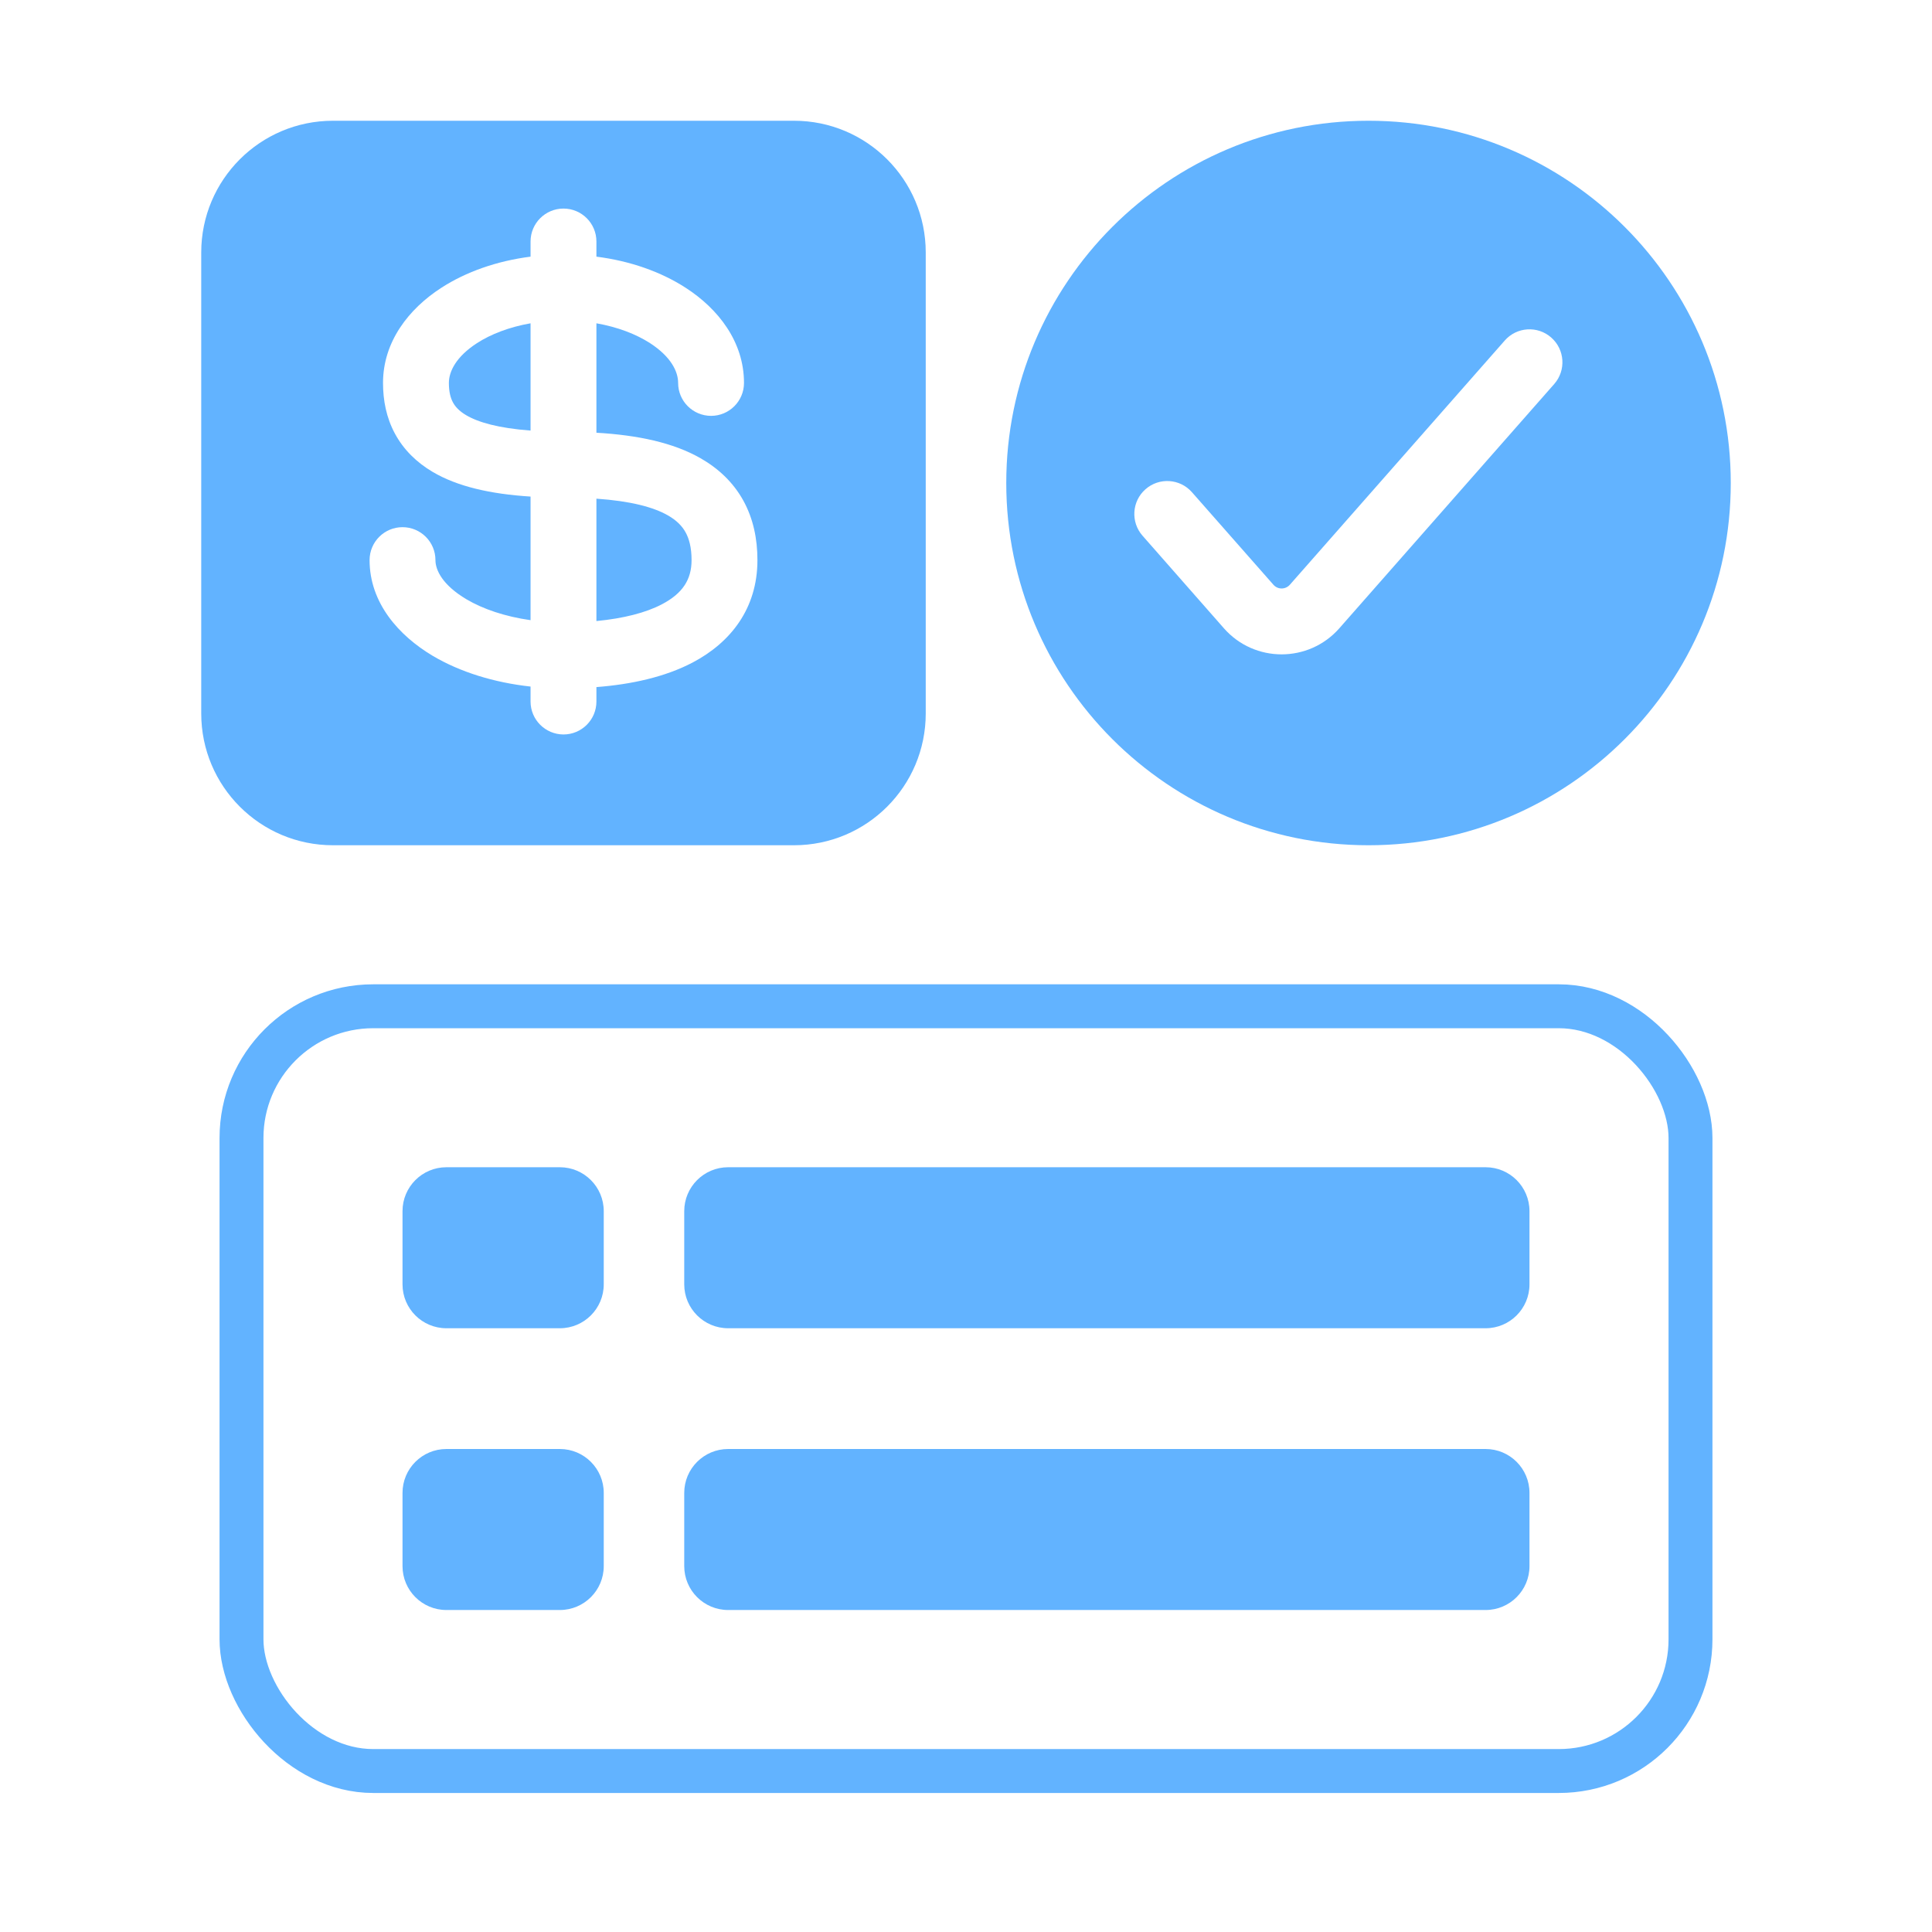 <svg width="44" height="44" viewBox="0 0 44 44" fill="none" xmlns="http://www.w3.org/2000/svg">
<path d="M31.167 2.75C35.723 2.75 39.417 6.444 39.417 11C39.417 15.556 35.723 19.25 31.167 19.25C26.611 19.25 22.917 15.556 22.917 11C22.917 6.444 26.611 2.75 31.167 2.75ZM35.328 7.687C35.017 7.413 34.543 7.444 34.27 7.755L29.376 13.317C29.276 13.43 29.101 13.431 29.001 13.317L27.146 11.21C26.873 10.899 26.399 10.868 26.088 11.142C25.777 11.415 25.747 11.889 26.02 12.2L27.874 14.309C28.571 15.101 29.805 15.1 30.502 14.309L35.397 8.745C35.67 8.434 35.639 7.96 35.328 7.687Z" fill="#62B3FF"/>
<rect x="5.5" y="22.917" width="33" height="17.417" rx="3" stroke="#62B3FF"/>
<path d="M18.083 2.75C19.74 2.75 21.083 4.093 21.083 5.75V16.25C21.083 17.907 19.74 19.25 18.083 19.25H7.583C5.926 19.25 4.583 17.907 4.583 16.25V5.75C4.583 4.093 5.926 2.75 7.583 2.75H18.083ZM12.833 4.75C12.419 4.75 12.083 5.086 12.083 5.5V5.845C11.318 5.943 10.615 6.189 10.05 6.555C9.311 7.032 8.723 7.781 8.723 8.721C8.723 9.116 8.798 9.511 8.993 9.873C9.19 10.239 9.485 10.53 9.855 10.748C10.419 11.081 11.169 11.251 12.083 11.309V14.124C11.501 14.042 10.998 13.87 10.623 13.648C10.078 13.324 9.917 12.984 9.917 12.756C9.917 12.342 9.581 12.006 9.167 12.006C8.753 12.006 8.417 12.342 8.417 12.756C8.417 13.727 9.077 14.474 9.858 14.938C10.476 15.303 11.246 15.544 12.083 15.636V15.977C12.083 16.39 12.419 16.726 12.833 16.727C13.247 16.727 13.583 16.391 13.583 15.977V15.648C14.386 15.586 15.151 15.416 15.775 15.088C16.634 14.636 17.25 13.864 17.25 12.756C17.25 12.269 17.154 11.809 16.928 11.399C16.7 10.987 16.364 10.67 15.956 10.437C15.331 10.079 14.52 9.91 13.583 9.855V7.363C14.068 7.448 14.486 7.61 14.803 7.814C15.28 8.123 15.444 8.46 15.444 8.721C15.444 9.135 15.78 9.47 16.194 9.471C16.608 9.471 16.944 9.135 16.944 8.721C16.944 7.781 16.356 7.032 15.617 6.555C15.052 6.189 14.348 5.942 13.583 5.845V5.5C13.583 5.086 13.247 4.75 12.833 4.75ZM13.583 11.357C14.351 11.41 14.876 11.546 15.212 11.738C15.414 11.854 15.537 11.984 15.614 12.124C15.693 12.267 15.75 12.467 15.75 12.756C15.75 13.2 15.546 13.514 15.077 13.761C14.708 13.955 14.198 14.085 13.583 14.144V11.357ZM12.083 9.806C11.351 9.751 10.891 9.618 10.617 9.456C10.453 9.359 10.366 9.259 10.315 9.163C10.261 9.064 10.223 8.925 10.223 8.721C10.223 8.46 10.387 8.123 10.864 7.814C11.18 7.61 11.598 7.448 12.083 7.363V9.806Z" fill="#62B3FF"/>
<path d="M9.167 27.583C9.167 27.031 9.614 26.583 10.167 26.583H12.75C13.302 26.583 13.75 27.031 13.75 27.583V29.25C13.75 29.802 13.302 30.25 12.75 30.25H10.167C9.614 30.25 9.167 29.802 9.167 29.25V27.583Z" fill="#62B3FF"/>
<path d="M15.583 27.583C15.583 27.031 16.031 26.583 16.583 26.583H33.833C34.386 26.583 34.833 27.031 34.833 27.583V29.25C34.833 29.802 34.386 30.25 33.833 30.25H16.583C16.031 30.25 15.583 29.802 15.583 29.25V27.583Z" fill="#62B3FF"/>
<path d="M9.167 34C9.167 33.448 9.614 33 10.167 33H12.75C13.302 33 13.75 33.448 13.75 34V35.667C13.75 36.219 13.302 36.667 12.75 36.667H10.167C9.614 36.667 9.167 36.219 9.167 35.667V34Z" fill="#62B3FF"/>
<path d="M15.583 34C15.583 33.448 16.031 33 16.583 33H33.833C34.386 33 34.833 33.448 34.833 34V35.667C34.833 36.219 34.386 36.667 33.833 36.667H16.583C16.031 36.667 15.583 36.219 15.583 35.667V34Z" fill="#62B3FF"/>
</svg>
